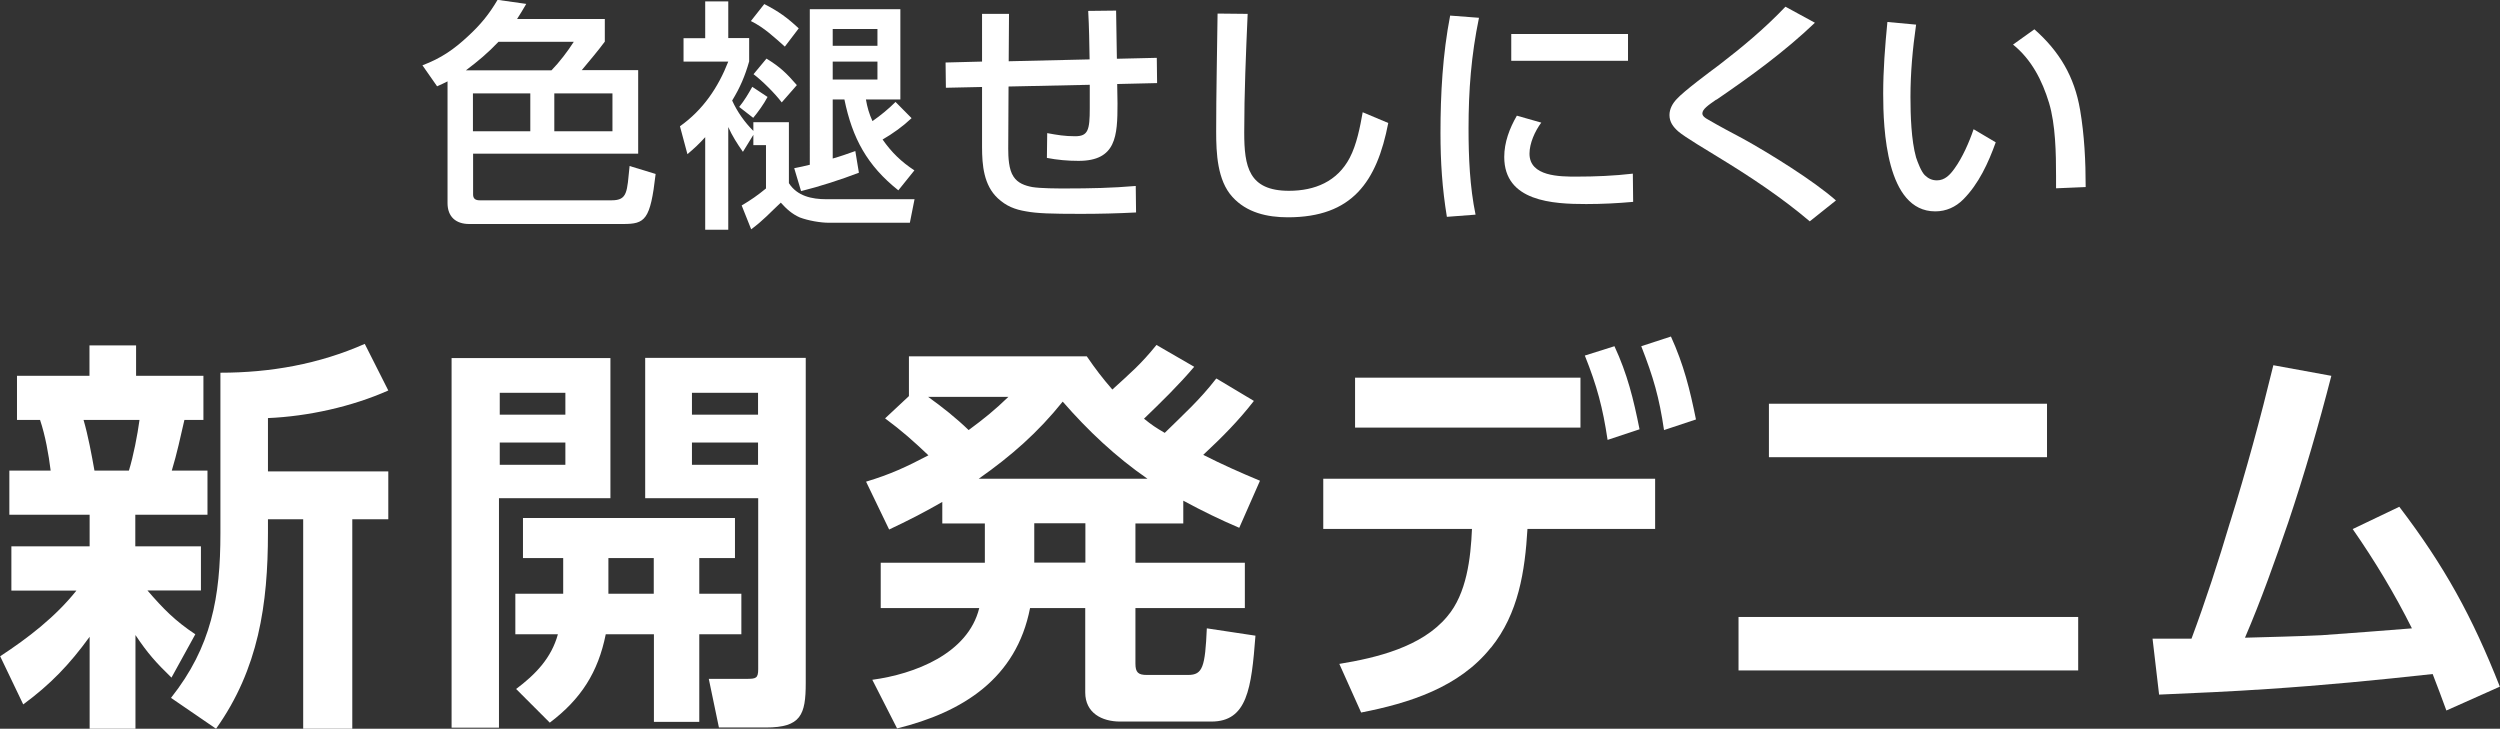 <svg xmlns="http://www.w3.org/2000/svg" viewBox="0 0 160.38 46.75">
  <rect x="0" y="0" width="160.38" height="46.75" fill="#333333" stroke="none"/>
  <defs>
    <style>
      .cls-1 {
        fill: #fff;
        stroke-width: 0px;
      }
    </style>
  </defs>
  <path class="cls-1" d="M28.05,5.55l-.95-1.36c1.19-.45,2.01-1.01,2.95-1.89.78-.72,1.33-1.39,1.87-2.31l1.84.26c-.19.33-.39.66-.59.97h5.63v1.45c-.45.61-1,1.25-1.48,1.83h3.62v5.36h-10.59v2.62c0,.28.17.37.42.37h8.47c1.03,0,.98-.55,1.15-2.2l1.67.51c-.34,2.96-.67,3.21-2.09,3.21h-9.87c-.86,0-1.39-.47-1.39-1.34v-7.81c-.22.11-.44.22-.66.31ZM35.38,4.51c.5-.51,1.04-1.22,1.43-1.83h-4.83c-.66.7-1.33,1.26-2.09,1.83h5.49ZM30.34,5.99v2.43h3.68v-2.43h-3.68ZM35.56,5.99v2.43h3.73v-2.43h-3.73Z"/>
  <path class="cls-1" d="M46.72,14.74h-1.48v-5.94c-.37.41-.7.72-1.14,1.09l-.48-1.79c1.47-1.04,2.45-2.48,3.1-4.15h-2.87v-1.5h1.39V.09h1.48v2.35h1.34v1.5c-.27.95-.58,1.67-1.09,2.51.33.73.8,1.39,1.36,1.95v-.56h2.28v3.91c.53.83,1.47,1.03,2.4,1.03h5.66l-.3,1.51h-5.19c-.56,0-1.34-.14-1.87-.34-.5-.22-.86-.55-1.22-.95-.7.65-1.09,1.11-1.9,1.71l-.61-1.53c.61-.36,1.01-.64,1.56-1.09v-2.78h-.81v-.66l-.67,1.09c-.36-.51-.69-1.03-.94-1.59v6.57ZM47.42,6.86c.34-.42.58-.83.84-1.29l.98.65c-.23.44-.61.97-.92,1.34l-.9-.7ZM51.24,1.82l-.89,1.17c-.69-.61-1.34-1.23-2.18-1.64l.86-1.09c.92.47,1.47.87,2.21,1.56ZM51.12,5.46l-.97,1.11c-.42-.56-1.25-1.39-1.81-1.81l.83-1c.87.53,1.29.94,1.95,1.7ZM51.96.59h5.8v5.79h-2.21c.09.51.2.9.42,1.39.53-.37,1.03-.78,1.48-1.23l1.03,1.04c-.56.53-1.19.98-1.86,1.37.58.83,1.2,1.43,2.04,1.98l-1.03,1.28c-2-1.59-2.95-3.34-3.46-5.83h-.75v3.79c.5-.14.97-.31,1.45-.48l.23,1.39c-1.14.44-2.54.89-3.71,1.18l-.44-1.47c.33-.06.67-.14,1-.22V.59ZM53.42,1.86v1.08h2.87v-1.08h-2.87ZM53.42,3.95v1.15h2.87v-1.15h-2.87Z"/>
  <path class="cls-1" d="M69.9,3.8c-.02-1.03-.03-2.06-.09-3.1l1.79-.02.05,3.09,2.56-.06.02,1.62-2.56.06c0,.42.02.83.02,1.25,0,2.09-.08,3.68-2.5,3.68-.69,0-1.36-.06-2.03-.19l.02-1.59c.65.12,1.12.2,1.79.2.83,0,.94-.39.94-1.79v-1.51l-5.21.11-.02,3.99c0,.54.03,1.34.34,1.79.27.42.73.58,1.2.67.55.09,1.61.09,2.18.09,1.5,0,2.98-.03,4.46-.16l.02,1.7c-1.17.06-2.35.09-3.54.09-1.92,0-2.81-.03-3.51-.16-.73-.12-1.28-.34-1.82-.84-.9-.84-1.01-2.12-1.01-3.29v-3.85l-2.32.05-.02-1.62,2.34-.06V.89h1.73l-.02,3.04,5.19-.12Z"/>
  <path class="cls-1" d="M80.04.89c-.11,2.53-.22,5.08-.22,7.61,0,2.18.28,3.74,2.87,3.74,1.65,0,3.1-.59,3.9-2.12.44-.84.66-1.96.83-2.92l1.64.69c-.73,3.77-2.31,6.05-6.44,6.05-1.33,0-2.65-.3-3.56-1.31-.97-1.06-1.04-2.82-1.04-4.18,0-2.53.06-5.05.09-7.58l1.93.02Z"/>
  <path class="cls-1" d="M94.88,1.14c-.5,2.42-.67,4.65-.67,7.11,0,1.83.08,3.73.45,5.52l-1.84.14c-.3-1.83-.41-3.52-.41-5.38,0-2.51.14-5.05.62-7.53l1.84.14ZM98.88,7.86c-.41.55-.76,1.33-.76,2,0,1.47,1.96,1.47,3.01,1.47,1.2,0,2.42-.05,3.62-.19l.02,1.81c-1,.09-2,.14-3.01.14-2.14,0-5.26-.16-5.26-3.02,0-.94.34-1.84.81-2.65l1.58.45ZM104.44,2.18v1.72h-7.49v-1.72h7.49Z"/>
  <path class="cls-1" d="M110.1,6.39c-.53.37-.89.62-.89.89,0,.17.2.3.33.37.75.44,1.51.84,2.28,1.25,1.7.94,4.54,2.7,5.96,3.96l-1.68,1.34c-1.84-1.56-3.84-2.88-5.89-4.13-.58-.36-2.14-1.28-2.56-1.65-.31-.28-.55-.59-.55-1.04,0-.39.2-.75.47-1.03.45-.5,2.09-1.72,2.71-2.18,1.5-1.15,2.96-2.37,4.26-3.74l1.89,1.03c-1.95,1.86-4.1,3.42-6.32,4.94Z"/>
  <path class="cls-1" d="M122.92,1.59c-.22,1.54-.36,3.07-.36,4.63,0,1.17.05,2.78.36,3.88.11.33.33.91.56,1.14.23.22.47.33.78.33.51,0,.84-.36,1.12-.75.51-.7.95-1.7,1.23-2.53l1.42.84c-.47,1.31-1.09,2.67-2.09,3.67-.48.48-1.09.76-1.79.76-3.15,0-3.34-5.3-3.34-7.55,0-1.53.12-3.06.27-4.6l1.84.17ZM133.44,7.03c.28,1.65.36,3.32.36,4.97l-1.9.08v-.76c0-1.47-.03-3.32-.45-4.72-.44-1.44-1.12-2.78-2.31-3.74l1.37-.98c1.61,1.42,2.57,3.04,2.93,5.16Z"/>
  <path class="cls-1" d="M.73,37.88v-2.83h5.02v-2.03H.6v-2.83h2.65c-.13-1.04-.34-2.24-.68-3.25h-1.48v-2.83h4.65v-1.95h2.99v1.95h4.32v2.83h-1.22c-.26,1.12-.47,2.13-.81,3.25h2.29v2.83h-4.63v2.03h4.21v2.83h-3.43c1.01,1.17,1.77,1.95,3.07,2.81l-1.53,2.78c-.99-.96-1.53-1.56-2.31-2.73v6.01h-2.94v-5.9c-1.3,1.79-2.5,3.04-4.26,4.34l-1.48-3.09c1.79-1.17,3.54-2.52,4.89-4.21H.73ZM5.36,26.94c.29.99.52,2.24.7,3.25h2.21c.29-.94.55-2.29.68-3.25h-3.59ZM17.19,26.83v3.41h7.72v3.07h-2.31v13.44h-3.15v-13.44h-2.26v.86c0,4.6-.6,8.74-3.33,12.58l-2.89-1.98c2.6-3.28,3.17-6.47,3.17-10.56v-10.3c3.2,0,6.32-.55,9.26-1.85l1.51,2.99c-2.34,1.04-5.15,1.66-7.72,1.77Z"/>
  <path class="cls-1" d="M39.16,22.96v9h-7.15v14.72h-3.04v-23.71h10.19ZM32.06,25.2v1.4h4.21v-1.4h-4.21ZM32.06,28.39v1.43h4.21v-1.43h-4.21ZM36.12,35.8h-2.57v-2.57h13.6v2.57h-2.29v2.29h2.7v2.6h-2.7v5.62h-2.91v-5.62h-3.09c-.49,2.44-1.59,4.16-3.59,5.67l-2.16-2.16c1.25-.94,2.26-1.98,2.68-3.51h-2.73v-2.6h3.07v-2.29ZM41.94,38.09v-2.29h-2.91v2.29h2.91ZM51.69,22.96v20.85c0,2.05-.31,2.86-2.55,2.86h-3.02l-.65-3.12h2.42c.6,0,.75-.03.75-.62v-10.97h-7.25v-9h10.3ZM44.39,25.2v1.4h4.24v-1.4h-4.24ZM44.39,28.39v1.43h4.24v-1.43h-4.24Z"/>
  <path class="cls-1" d="M78.05,24.29l2.39,1.43c-1.01,1.3-2.05,2.34-3.25,3.46,1.22.62,2.39,1.14,3.64,1.66l-1.33,3.02c-1.22-.52-2.39-1.09-3.59-1.74v1.46h-3.07v2.52h7.02v2.91h-7.02v3.56c0,.57.18.73.73.73h2.65c.94,0,1.09-.52,1.2-2.99l3.12.47c-.26,3.38-.52,5.51-2.83,5.51h-5.85c-1.17,0-2.24-.55-2.24-1.87v-5.41h-3.54c-.88,4.52-4.32,6.68-8.53,7.72l-1.59-3.12c2.68-.36,6.14-1.66,6.86-4.6h-6.32v-2.91h6.68v-2.52h-2.73v-1.38c-1.12.65-2.24,1.22-3.41,1.77l-1.48-3.07c1.56-.47,2.57-.94,4-1.69-.99-.94-1.69-1.56-2.78-2.37l1.53-1.43v-2.55h11.41c.57.83.99,1.38,1.64,2.13,1.17-1.07,1.82-1.61,2.83-2.86l2.42,1.4c-.99,1.17-2.11,2.26-3.22,3.33.52.42.75.57,1.33.91,1.22-1.2,2.24-2.11,3.3-3.48ZM64.69,25.46h-5.15c.91.65,1.79,1.35,2.6,2.13.99-.73,1.66-1.27,2.55-2.13ZM68.17,25.77c-1.59,1.98-3.3,3.48-5.38,4.94h10.82c-2.03-1.4-3.82-3.09-5.43-4.94ZM66.35,33.57v2.52h3.28v-2.52h-3.28Z"/>
  <path class="cls-1" d="M95.64,41.55c-2.03,2.55-5.25,3.56-8.32,4.16l-1.4-3.12c2.39-.39,5.3-1.09,6.92-3.04,1.25-1.46,1.51-3.74,1.59-5.62h-9.54v-3.22h21.29v3.22h-8.19c-.16,2.7-.57,5.43-2.34,7.62ZM101.39,24.23v3.2h-14.46v-3.2h14.46ZM103.57,22.21c.83,1.79,1.22,3.38,1.61,5.33l-2.05.68c-.31-2.08-.68-3.46-1.46-5.41l1.9-.6ZM107.19,21.58c.83,1.82,1.22,3.41,1.61,5.33l-2.05.68c-.31-2.11-.68-3.38-1.46-5.38l1.9-.62Z"/>
  <path class="cls-1" d="M133.32,39.58v3.43h-21.79v-3.43h21.79ZM131.32,25.9v3.43h-17.84v-3.43h17.84Z"/>
  <path class="cls-1" d="M143.06,33.52c1.04-3.33,1.95-6.68,2.78-10.09l3.72.68c-.81,3.15-1.72,6.29-2.76,9.39-.86,2.5-1.74,4.99-2.78,7.41,1.64-.05,3.28-.08,4.91-.16,1.92-.13,3.85-.29,5.8-.44-1.12-2.24-2.39-4.34-3.8-6.37l2.99-1.43c2.91,3.82,4.68,7.05,6.45,11.54l-3.43,1.53c-.29-.78-.57-1.56-.88-2.34-3.54.39-7.05.73-10.58.96-2.31.16-4.65.26-6.97.36l-.42-3.59h2.5c.91-2.44,1.72-4.94,2.47-7.46Z"/>
</svg>